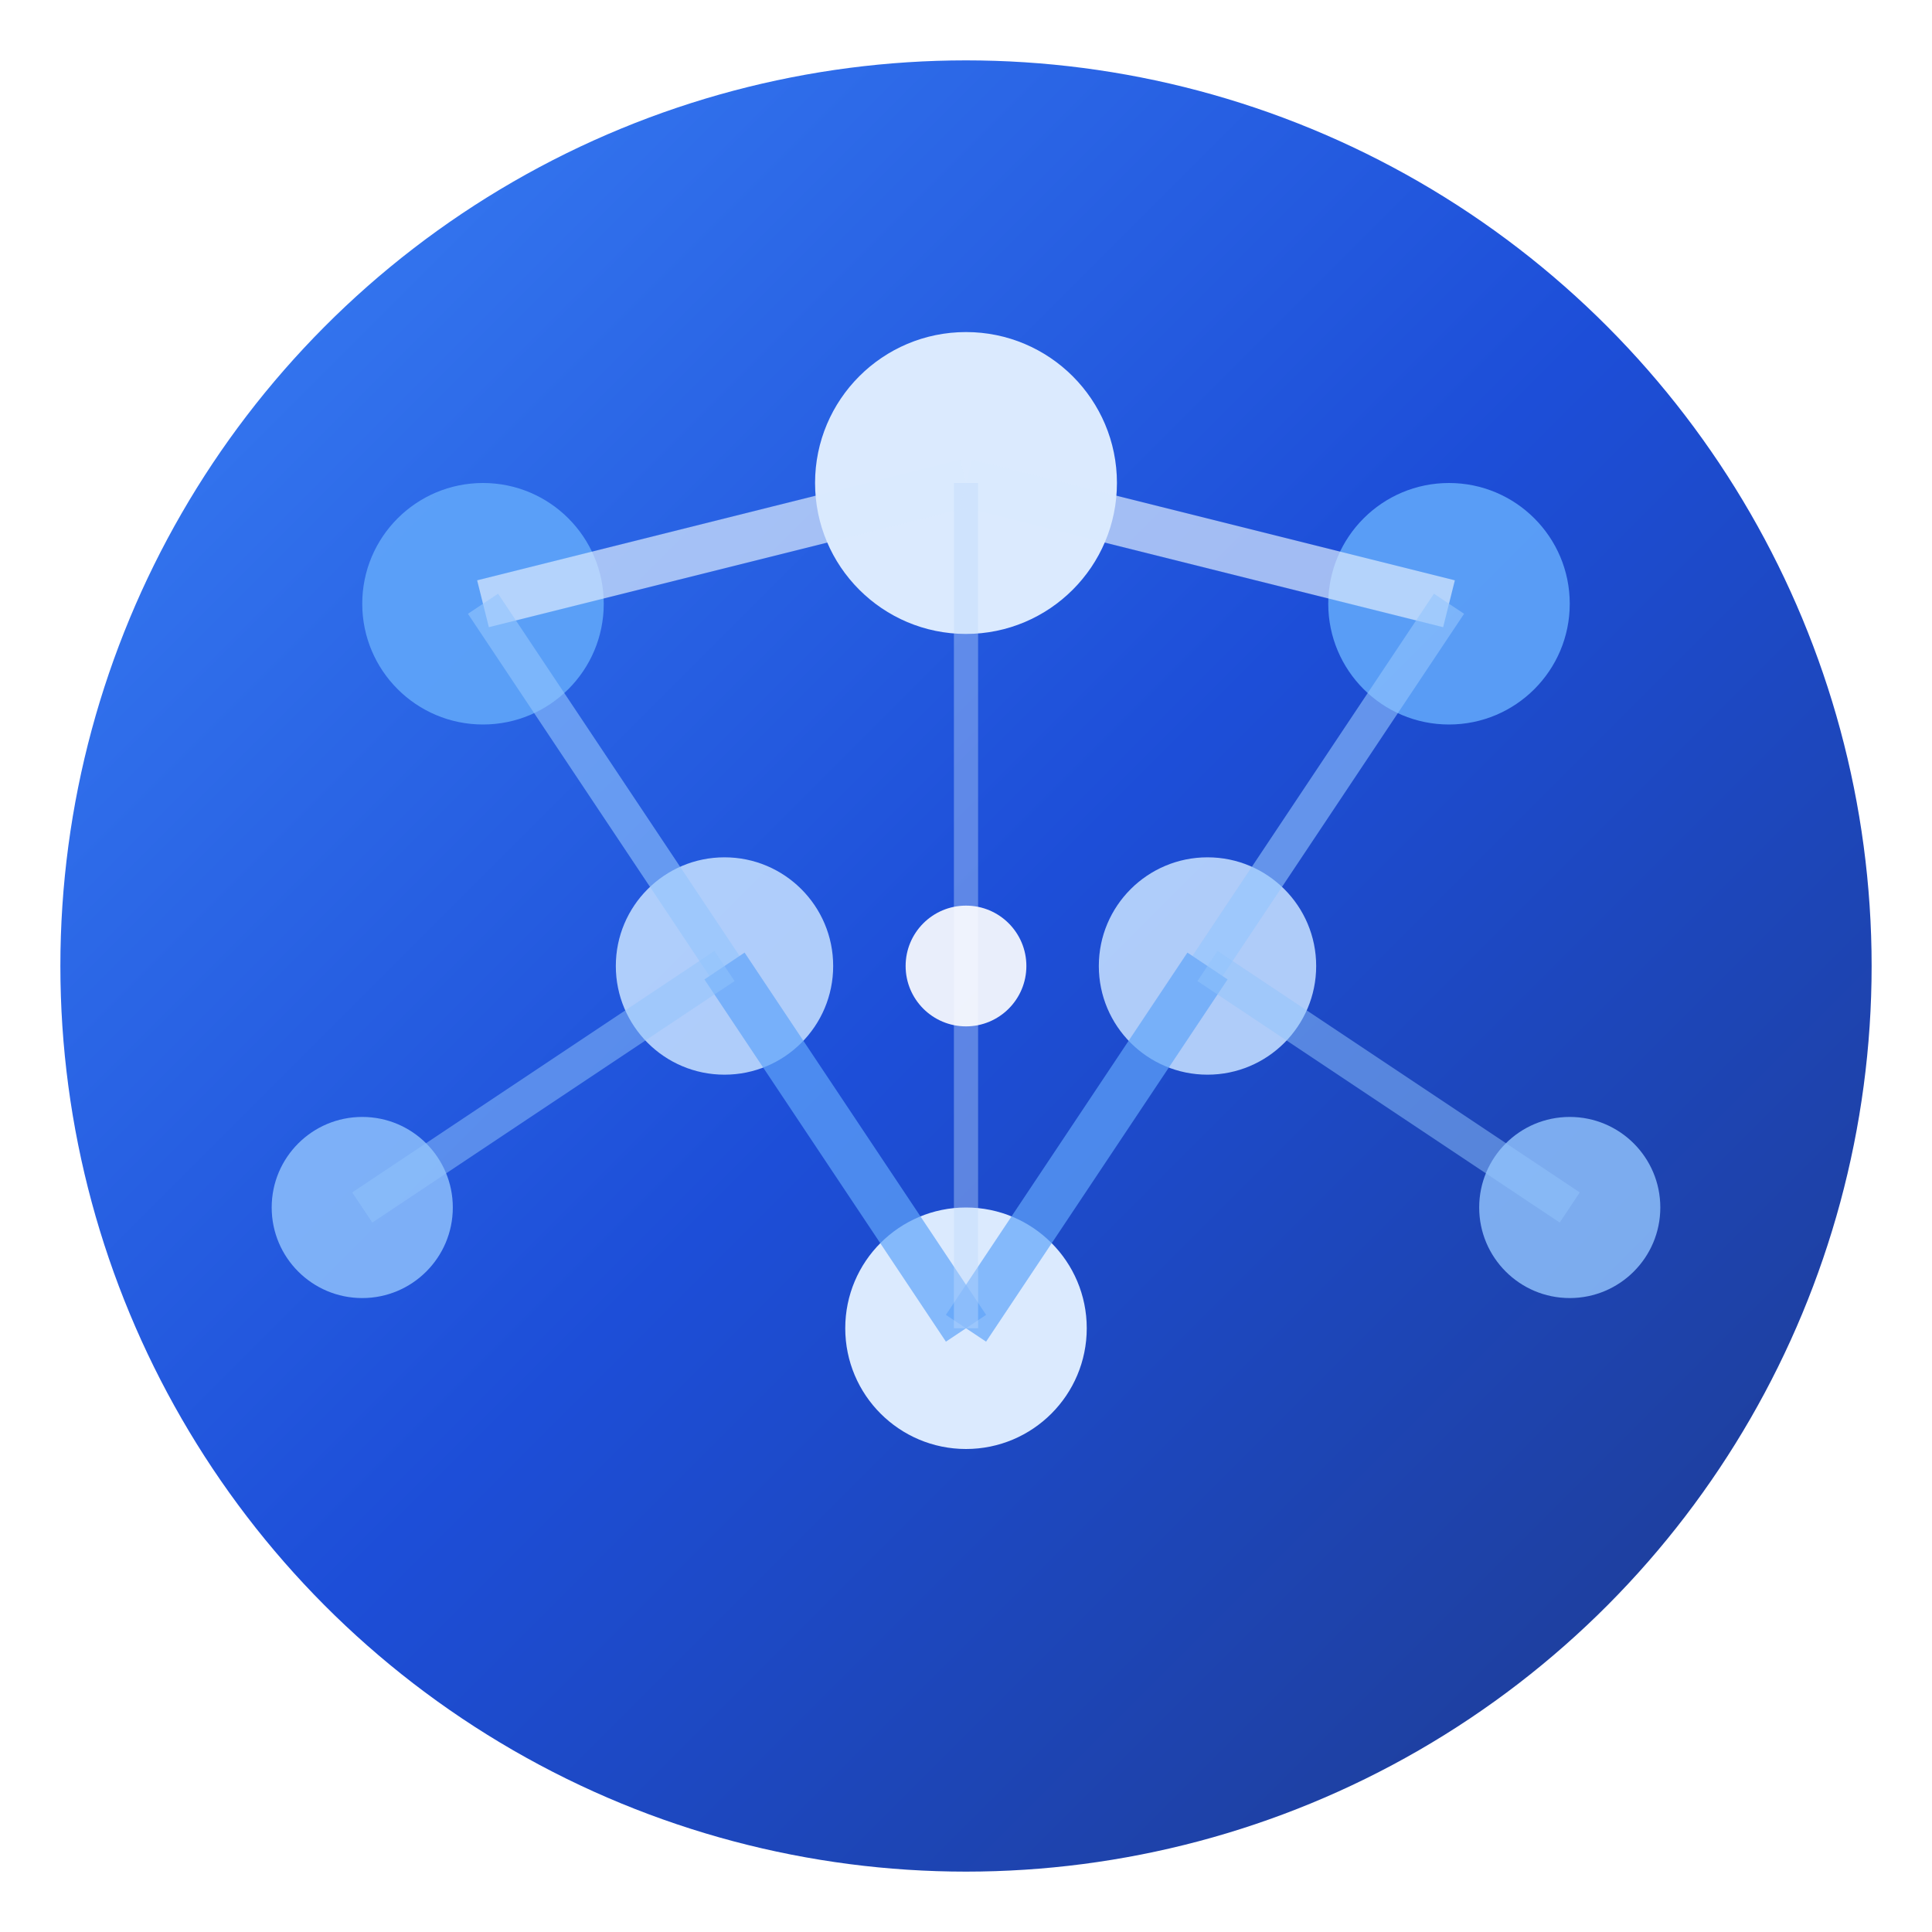 <svg width="32" height="32" viewBox="0 0 32 32" fill="none" xmlns="http://www.w3.org/2000/svg">
  <defs>
    <linearGradient id="synapseGradient" x1="0%" y1="0%" x2="100%" y2="100%">
      <stop offset="0%" style="stop-color:#3B82F6;stop-opacity:1" />
      <stop offset="50%" style="stop-color:#1D4ED8;stop-opacity:1" />
      <stop offset="100%" style="stop-color:#1E3A8A;stop-opacity:1" />
    </linearGradient>
    <filter id="glow">
      <feGaussianBlur stdDeviation="1" result="coloredBlur"/>
      <feMerge> 
        <feMergeNode in="coloredBlur"/>
        <feMergeNode in="SourceGraphic"/>
      </feMerge>
    </filter>
  </defs>
  
  <!-- Background circle -->
  <circle cx="16" cy="16" r="15" fill="url(#synapseGradient)" filter="url(#glow)"/>
  
  <!-- Neural network nodes -->
  <circle cx="8" cy="10" r="2" fill="#60A5FA" opacity="0.9"/>
  <circle cx="16" cy="8" r="2.5" fill="#DBEAFE" opacity="1"/>
  <circle cx="24" cy="10" r="2" fill="#60A5FA" opacity="0.9"/>
  <circle cx="6" cy="20" r="1.5" fill="#93C5FD" opacity="0.8"/>
  <circle cx="16" cy="22" r="2" fill="#DBEAFE" opacity="1"/>
  <circle cx="26" cy="20" r="1.5" fill="#93C5FD" opacity="0.8"/>
  <circle cx="12" cy="16" r="1.8" fill="#BFDBFE" opacity="0.9"/>
  <circle cx="20" cy="16" r="1.8" fill="#BFDBFE" opacity="0.9"/>
  
  <!-- Neural connections -->
  <line x1="8" y1="10" x2="16" y2="8" stroke="#DBEAFE" stroke-width="0.8" opacity="0.7"/>
  <line x1="16" y1="8" x2="24" y2="10" stroke="#DBEAFE" stroke-width="0.8" opacity="0.7"/>
  <line x1="8" y1="10" x2="12" y2="16" stroke="#93C5FD" stroke-width="0.6" opacity="0.6"/>
  <line x1="24" y1="10" x2="20" y2="16" stroke="#93C5FD" stroke-width="0.6" opacity="0.6"/>
  <line x1="12" y1="16" x2="16" y2="22" stroke="#60A5FA" stroke-width="0.8" opacity="0.7"/>
  <line x1="20" y1="16" x2="16" y2="22" stroke="#60A5FA" stroke-width="0.8" opacity="0.7"/>
  <line x1="6" y1="20" x2="12" y2="16" stroke="#93C5FD" stroke-width="0.6" opacity="0.5"/>
  <line x1="26" y1="20" x2="20" y2="16" stroke="#93C5FD" stroke-width="0.6" opacity="0.5"/>
  <line x1="16" y1="8" x2="16" y2="22" stroke="#BFDBFE" stroke-width="0.4" opacity="0.4"/>
  
  <!-- Central synapse spark -->
  <circle cx="16" cy="16" r="1" fill="#FFFFFF" opacity="0.9"/>
</svg>